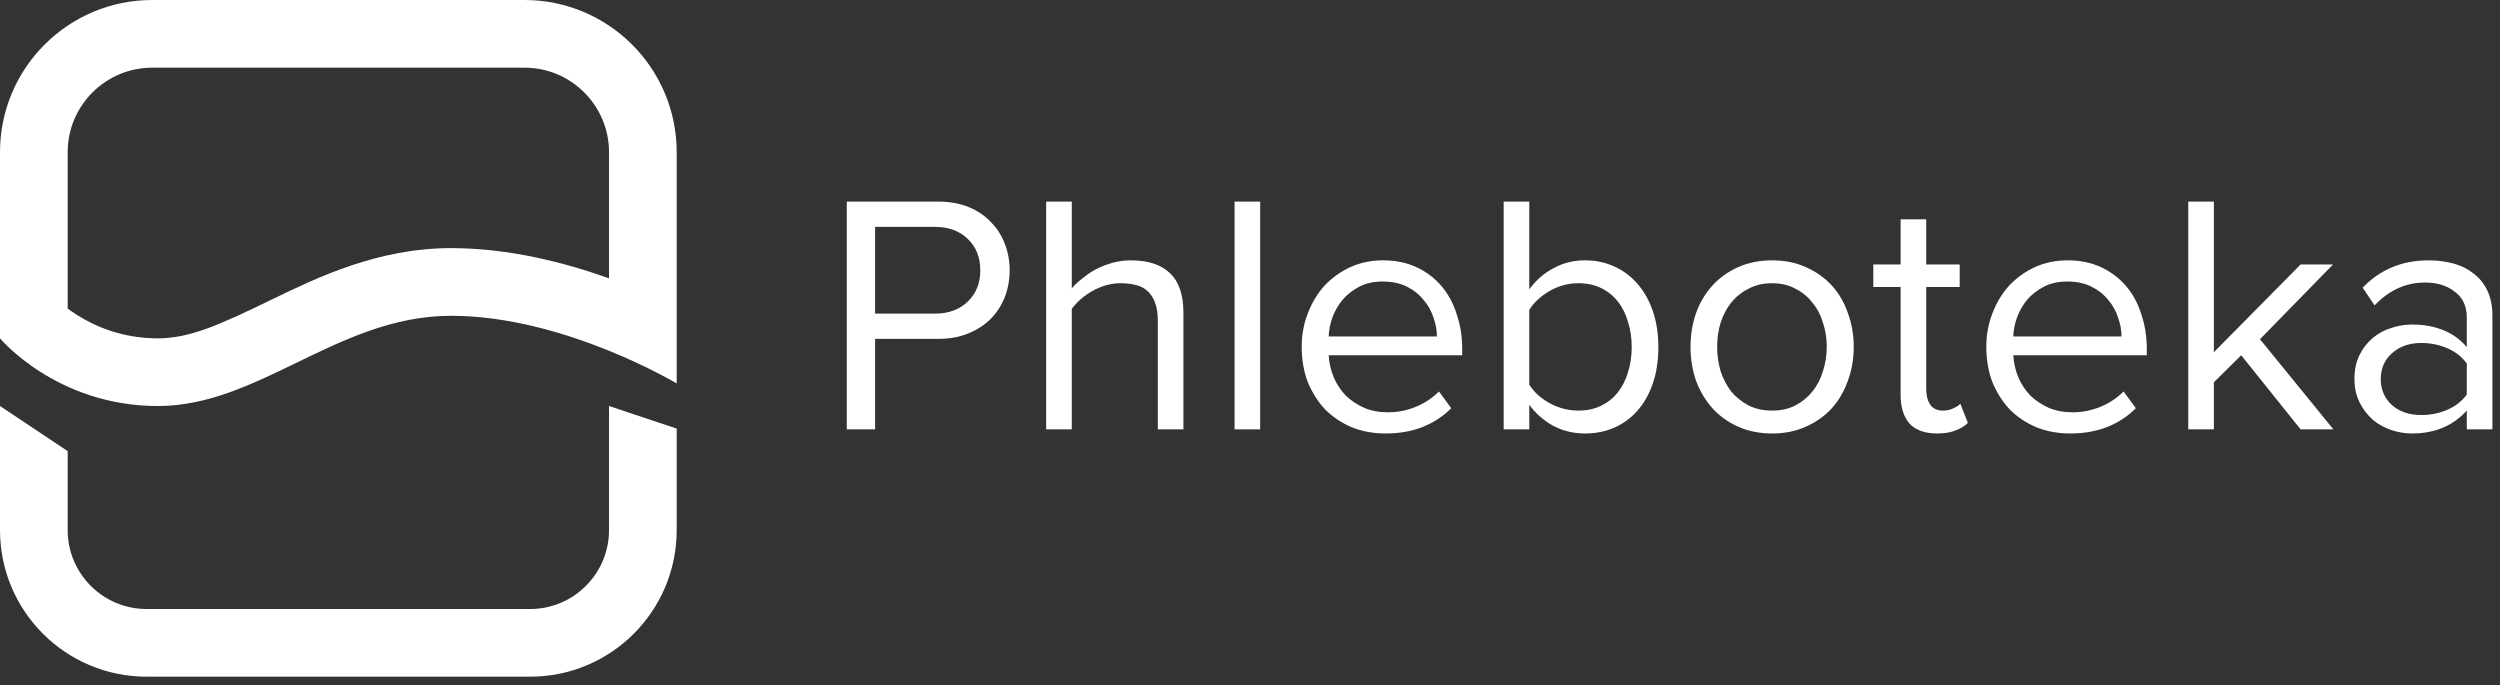 <svg width="248" height="68" viewBox="0 0 248 68" fill="none" xmlns="http://www.w3.org/2000/svg">
<rect x="0" y="0" width="248" height="68" fill="#333333" stroke="none"/>
<path d="M84 42.593V20H93.078C94.207 20 95.212 20.181 96.093 20.542C96.974 20.903 97.707 21.4 98.294 22.032C98.904 22.642 99.367 23.365 99.683 24.2C99.999 25.013 100.158 25.883 100.158 26.808C100.158 27.734 99.999 28.615 99.683 29.451C99.367 30.264 98.904 30.986 98.294 31.619C97.685 32.228 96.94 32.714 96.059 33.075C95.178 33.436 94.185 33.617 93.078 33.617H86.811V42.593H84ZM92.739 31.11C94.094 31.11 95.178 30.715 95.991 29.925C96.827 29.134 97.245 28.096 97.245 26.808C97.245 25.521 96.827 24.483 95.991 23.692C95.178 22.902 94.094 22.507 92.739 22.507H86.811V31.11H92.739Z" fill="white"/>
<path d="M114.856 42.593V31.822C114.856 31.099 114.765 30.501 114.585 30.026C114.404 29.552 114.156 29.168 113.84 28.875C113.523 28.581 113.128 28.378 112.654 28.265C112.202 28.152 111.705 28.096 111.164 28.096C110.667 28.096 110.181 28.163 109.707 28.299C109.233 28.434 108.781 28.626 108.352 28.875C107.946 29.101 107.562 29.372 107.2 29.688C106.862 29.981 106.568 30.297 106.32 30.636V42.593H103.779V20H106.32V28.604C106.613 28.265 106.963 27.938 107.37 27.622C107.776 27.283 108.228 26.978 108.725 26.707C109.244 26.436 109.797 26.221 110.384 26.063C110.972 25.905 111.57 25.826 112.18 25.826C113.896 25.826 115.194 26.255 116.075 27.113C116.956 27.949 117.396 29.259 117.396 31.043V42.593H114.856Z" fill="white"/>
<path d="M122.469 42.593V20H125.009V42.593H122.469Z" fill="white"/>
<path d="M137.462 43C136.242 43 135.124 42.797 134.108 42.39C133.092 41.961 132.211 41.374 131.466 40.629C130.743 39.861 130.168 38.958 129.739 37.919C129.332 36.858 129.129 35.683 129.129 34.396C129.129 33.222 129.332 32.115 129.739 31.077C130.145 30.015 130.698 29.101 131.398 28.333C132.121 27.565 132.968 26.955 133.939 26.504C134.932 26.052 136.016 25.826 137.191 25.826C138.433 25.826 139.539 26.052 140.51 26.504C141.481 26.955 142.306 27.576 142.983 28.367C143.66 29.157 144.169 30.094 144.507 31.178C144.869 32.24 145.049 33.38 145.049 34.599V35.243H131.805C131.85 36.011 132.019 36.745 132.313 37.445C132.606 38.122 133.002 38.721 133.498 39.24C134.018 39.737 134.628 40.143 135.328 40.459C136.028 40.753 136.818 40.9 137.699 40.9C138.647 40.9 139.562 40.719 140.443 40.358C141.323 39.997 142.091 39.489 142.746 38.834L143.965 40.493C143.152 41.306 142.204 41.927 141.12 42.356C140.036 42.785 138.817 43 137.462 43ZM142.543 33.38C142.543 32.77 142.43 32.149 142.204 31.517C142.001 30.862 141.673 30.275 141.222 29.756C140.793 29.213 140.239 28.773 139.562 28.434C138.884 28.096 138.083 27.926 137.157 27.926C136.276 27.926 135.508 28.096 134.853 28.434C134.199 28.773 133.645 29.202 133.194 29.722C132.765 30.241 132.426 30.828 132.177 31.483C131.952 32.115 131.827 32.748 131.805 33.38H142.543Z" fill="white"/>
<path d="M151.705 38.156C152.156 38.879 152.822 39.489 153.703 39.985C154.606 40.482 155.566 40.73 156.582 40.73C157.418 40.73 158.163 40.572 158.818 40.256C159.473 39.94 160.026 39.5 160.478 38.935C160.929 38.371 161.268 37.705 161.494 36.937C161.742 36.169 161.867 35.333 161.867 34.43C161.867 33.527 161.742 32.691 161.494 31.923C161.268 31.133 160.929 30.456 160.478 29.891C160.026 29.326 159.473 28.886 158.818 28.57C158.163 28.254 157.418 28.096 156.582 28.096C155.566 28.096 154.606 28.355 153.703 28.875C152.822 29.394 152.156 30.015 151.705 30.738V38.156ZM149.164 42.593V20H151.705V28.705C152.359 27.802 153.161 27.102 154.11 26.605C155.058 26.086 156.097 25.826 157.226 25.826C158.287 25.826 159.258 26.029 160.139 26.436C161.042 26.842 161.81 27.418 162.442 28.163C163.097 28.909 163.605 29.812 163.967 30.873C164.328 31.935 164.509 33.12 164.509 34.43C164.509 35.762 164.328 36.959 163.967 38.021C163.605 39.082 163.097 39.985 162.442 40.73C161.81 41.453 161.042 42.018 160.139 42.424C159.258 42.808 158.287 43 157.226 43C156.074 43 155.013 42.74 154.042 42.221C153.093 41.679 152.314 40.99 151.705 40.155V42.593H149.164Z" fill="white"/>
<path d="M175.795 43C174.553 43 173.424 42.774 172.408 42.322C171.414 41.871 170.567 41.261 169.867 40.493C169.167 39.703 168.625 38.788 168.241 37.75C167.88 36.711 167.699 35.593 167.699 34.396C167.699 33.222 167.88 32.115 168.241 31.077C168.625 30.015 169.167 29.101 169.867 28.333C170.567 27.565 171.414 26.955 172.408 26.504C173.424 26.052 174.553 25.826 175.795 25.826C177.037 25.826 178.155 26.052 179.149 26.504C180.165 26.955 181.023 27.565 181.723 28.333C182.423 29.101 182.954 30.015 183.315 31.077C183.699 32.115 183.891 33.222 183.891 34.396C183.891 35.593 183.699 36.711 183.315 37.75C182.954 38.788 182.423 39.703 181.723 40.493C181.023 41.261 180.165 41.871 179.149 42.322C178.155 42.774 177.037 43 175.795 43ZM175.795 40.73C176.676 40.73 177.444 40.561 178.099 40.222C178.776 39.861 179.341 39.398 179.792 38.834C180.266 38.246 180.616 37.569 180.842 36.801C181.091 36.033 181.215 35.232 181.215 34.396C181.215 33.561 181.091 32.77 180.842 32.025C180.616 31.257 180.266 30.591 179.792 30.026C179.341 29.439 178.776 28.976 178.099 28.638C177.444 28.276 176.676 28.096 175.795 28.096C174.914 28.096 174.135 28.276 173.458 28.638C172.78 28.976 172.205 29.439 171.73 30.026C171.279 30.591 170.929 31.257 170.68 32.025C170.454 32.77 170.342 33.561 170.342 34.396C170.342 35.232 170.454 36.033 170.68 36.801C170.929 37.569 171.279 38.246 171.73 38.834C172.205 39.398 172.78 39.861 173.458 40.222C174.135 40.561 174.914 40.73 175.795 40.73Z" fill="white"/>
<path d="M192.165 43C190.946 43 190.031 42.673 189.421 42.018C188.834 41.34 188.541 40.392 188.541 39.172V28.468H185.831V26.233H188.541V21.761H191.081V26.233H194.401V28.468H191.081V38.63C191.081 39.24 191.217 39.748 191.488 40.155C191.759 40.538 192.176 40.73 192.741 40.73C193.102 40.73 193.43 40.663 193.723 40.527C194.039 40.392 194.288 40.234 194.468 40.053L195.214 41.95C194.897 42.266 194.491 42.514 193.994 42.695C193.52 42.898 192.91 43 192.165 43Z" fill="white"/>
<path d="M205.374 43C204.154 43 203.036 42.797 202.02 42.39C201.004 41.961 200.123 41.374 199.378 40.629C198.656 39.861 198.08 38.958 197.651 37.919C197.244 36.858 197.041 35.683 197.041 34.396C197.041 33.222 197.244 32.115 197.651 31.077C198.057 30.015 198.61 29.101 199.31 28.333C200.033 27.565 200.88 26.955 201.851 26.504C202.845 26.052 203.928 25.826 205.103 25.826C206.345 25.826 207.451 26.052 208.422 26.504C209.393 26.955 210.218 27.576 210.895 28.367C211.573 29.157 212.081 30.094 212.419 31.178C212.781 32.24 212.961 33.38 212.961 34.599V35.243H199.717C199.762 36.011 199.931 36.745 200.225 37.445C200.519 38.122 200.914 38.721 201.411 39.24C201.93 39.737 202.54 40.143 203.24 40.459C203.94 40.753 204.73 40.9 205.611 40.9C206.559 40.9 207.474 40.719 208.355 40.358C209.235 39.997 210.003 39.489 210.658 38.834L211.877 40.493C211.064 41.306 210.116 41.927 209.032 42.356C207.948 42.785 206.729 43 205.374 43ZM210.455 33.38C210.455 32.77 210.342 32.149 210.116 31.517C209.913 30.862 209.585 30.275 209.134 29.756C208.705 29.213 208.151 28.773 207.474 28.434C206.796 28.096 205.995 27.926 205.069 27.926C204.188 27.926 203.42 28.096 202.765 28.434C202.111 28.773 201.557 29.202 201.106 29.722C200.677 30.241 200.338 30.828 200.089 31.483C199.864 32.115 199.739 32.748 199.717 33.38H210.455Z" fill="white"/>
<path d="M228.221 42.593L222.327 35.243L219.617 37.919V42.593H217.076V20H219.617V34.938L228.221 26.233H231.438L224.19 33.651L231.472 42.593H228.221Z" fill="white"/>
<path d="M244.706 42.593V40.73C243.328 42.243 241.522 43 239.286 43C238.586 43 237.897 42.887 237.22 42.661C236.542 42.435 235.933 42.097 235.391 41.645C234.849 41.171 234.408 40.595 234.069 39.917C233.731 39.24 233.561 38.461 233.561 37.58C233.561 36.677 233.731 35.887 234.069 35.209C234.408 34.532 234.849 33.967 235.391 33.516C235.933 33.064 236.542 32.736 237.22 32.533C237.897 32.307 238.586 32.194 239.286 32.194C240.415 32.194 241.431 32.375 242.335 32.736C243.26 33.098 244.051 33.662 244.706 34.43V31.483C244.706 30.377 244.311 29.53 243.52 28.943C242.752 28.333 241.77 28.028 240.573 28.028C238.654 28.028 236.983 28.785 235.56 30.297L234.374 28.536C236.113 26.73 238.292 25.826 240.912 25.826C241.77 25.826 242.583 25.928 243.351 26.131C244.119 26.334 244.785 26.662 245.349 27.113C245.936 27.543 246.399 28.107 246.738 28.807C247.077 29.507 247.246 30.354 247.246 31.348V42.593H244.706ZM240.201 41.171C241.104 41.171 241.951 41.002 242.741 40.663C243.554 40.324 244.209 39.816 244.706 39.138V36.056C244.209 35.379 243.554 34.87 242.741 34.532C241.951 34.193 241.104 34.024 240.201 34.024C239.004 34.024 238.033 34.362 237.287 35.04C236.542 35.695 236.17 36.553 236.17 37.614C236.17 38.653 236.542 39.511 237.287 40.188C238.033 40.843 239.004 41.171 240.201 41.171Z" fill="white"/>
<path fill-rule="evenodd" clip-rule="evenodd" d="M52.024 6.713H15.104C10.47 6.713 6.713 10.47 6.713 15.104V30.61C6.989 30.815 7.299 31.029 7.64 31.245C9.49 32.413 12.179 33.564 15.663 33.564C18.869 33.564 21.901 32.165 26.859 29.761L26.972 29.707C31.455 27.533 37.475 24.613 44.752 24.613C50.526 24.613 56.08 26.06 60.415 27.611V15.104C60.415 10.47 56.658 6.713 52.024 6.713ZM60.415 34.795C64.455 36.435 67.128 38.039 67.128 38.039V15.104C67.128 6.762 60.365 0 52.024 0H15.104C6.762 0 0 6.762 0 15.104V33.564C0 33.564 5.594 40.277 15.663 40.277C20.565 40.277 24.937 38.155 29.424 35.978C34.153 33.683 39.011 31.326 44.752 31.326C50.471 31.326 56.19 33.081 60.415 34.795Z" fill="white"/>
<path fill-rule="evenodd" clip-rule="evenodd" d="M0 52.583V40.276L6.713 44.751V52.583C6.713 56.908 10.219 60.414 14.544 60.414H52.583C56.909 60.414 60.415 56.908 60.415 52.583V40.276L67.128 42.514V52.583C67.128 60.615 60.616 67.127 52.583 67.127H14.544C6.512 67.127 0 60.615 0 52.583Z" fill="white"/>
</svg>
